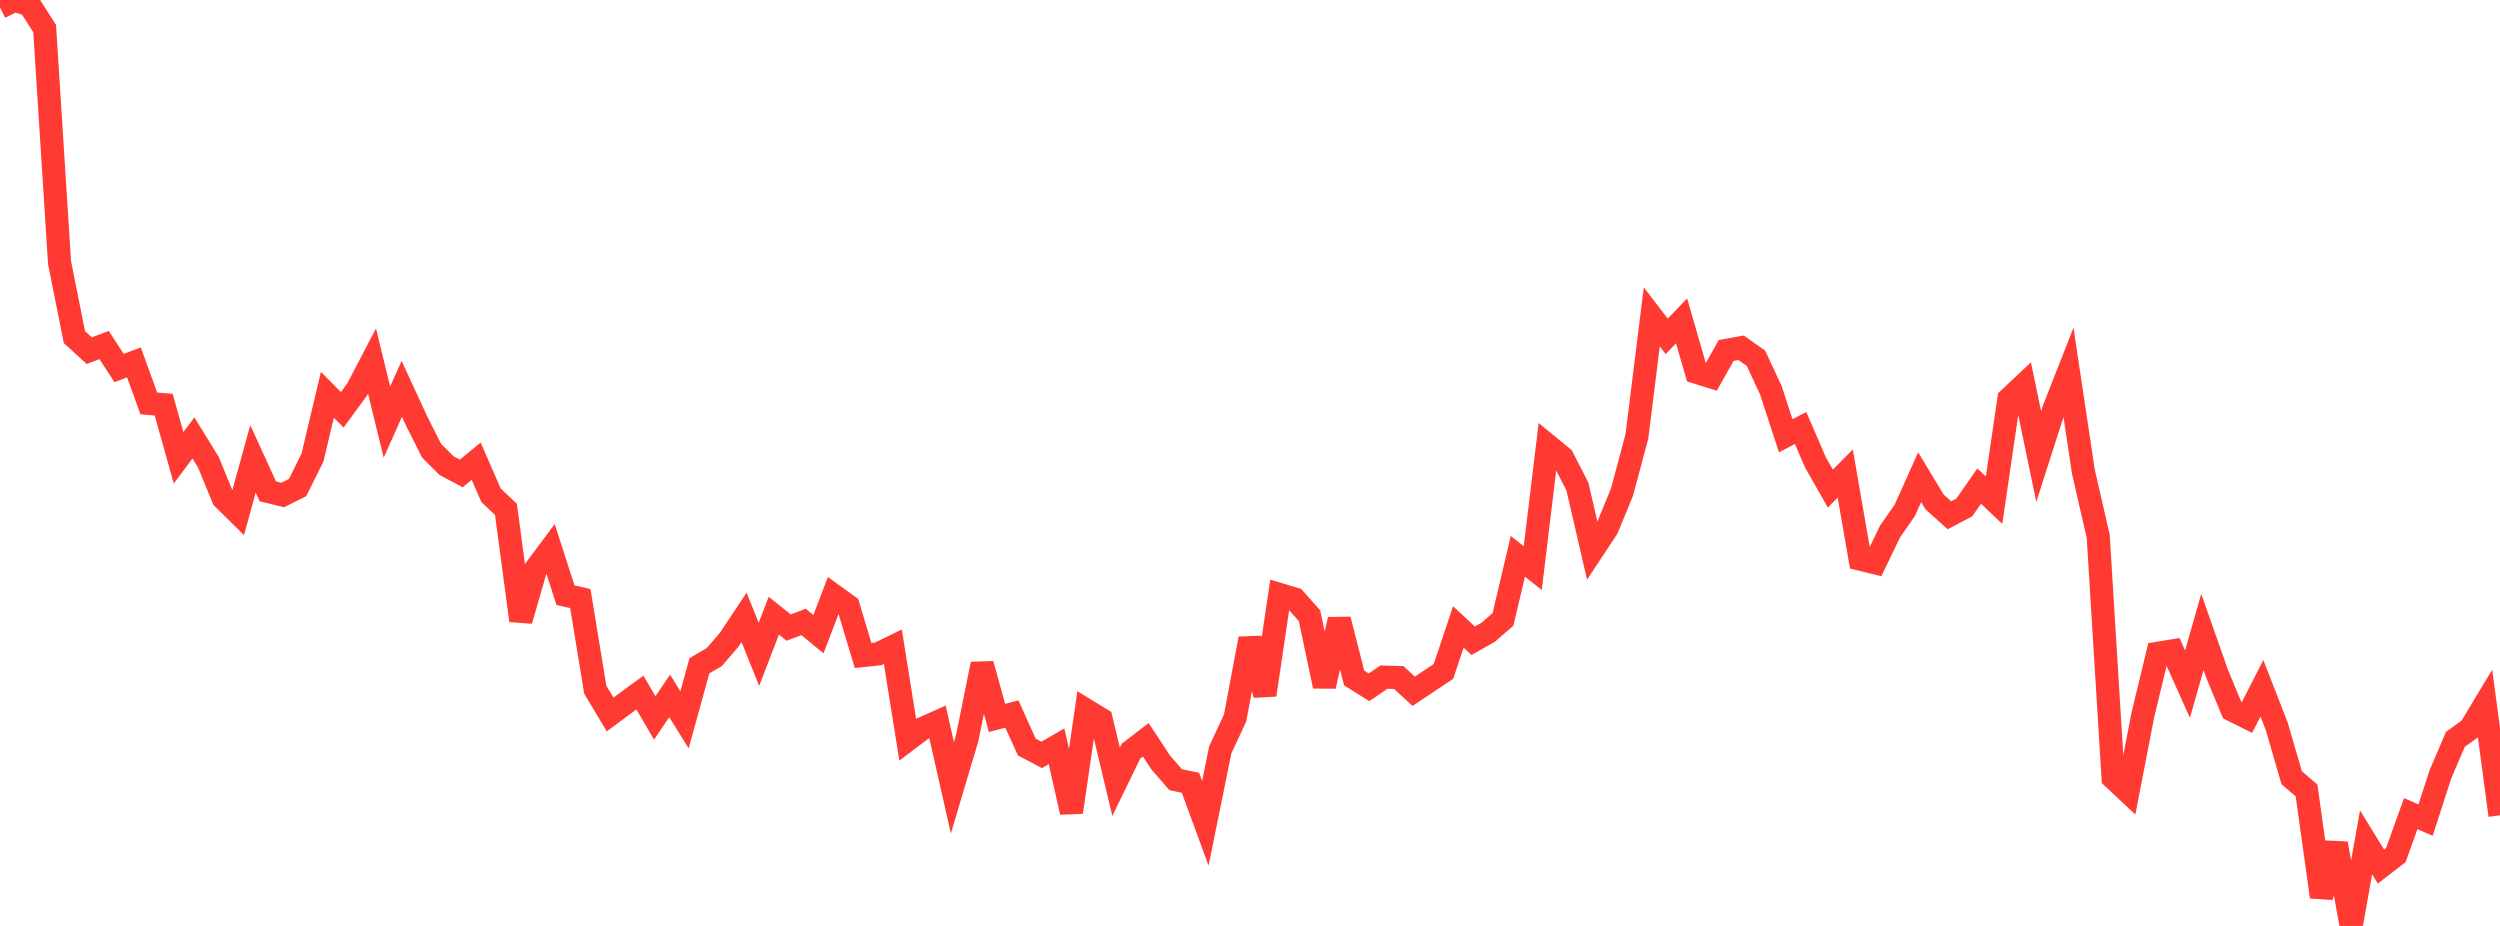 <?xml version="1.0" standalone="no"?>
<!DOCTYPE svg PUBLIC "-//W3C//DTD SVG 1.1//EN" "http://www.w3.org/Graphics/SVG/1.1/DTD/svg11.dtd">

<svg width="135" height="50" viewBox="0 0 135 50" preserveAspectRatio="none" 
  xmlns="http://www.w3.org/2000/svg"
  xmlns:xlink="http://www.w3.org/1999/xlink">


<polyline points="0.0, 0.401 0.804, 0.0 1.607, 0.279 2.411, 1.543 3.214, 14.17 4.018, 18.203 4.821, 18.935 5.625, 18.632 6.429, 19.873 7.232, 19.568 8.036, 21.783 8.839, 21.852 9.643, 24.722 10.446, 23.649 11.25, 24.954 12.054, 26.912 12.857, 27.704 13.661, 24.78 14.464, 26.536 15.268, 26.729 16.071, 26.327 16.875, 24.705 17.679, 21.32 18.482, 22.128 19.286, 21.033 20.089, 19.494 20.893, 22.794 21.696, 20.999 22.5, 22.738 23.304, 24.337 24.107, 25.138 24.911, 25.566 25.714, 24.905 26.518, 26.746 27.321, 27.506 28.125, 33.51 28.929, 30.719 29.732, 29.642 30.536, 32.14 31.339, 32.324 32.143, 37.239 32.946, 38.582 33.75, 37.983 34.554, 37.398 35.357, 38.769 36.161, 37.578 36.964, 38.87 37.768, 35.952 38.571, 35.483 39.375, 34.547 40.179, 33.338 40.982, 35.333 41.786, 33.247 42.589, 33.889 43.393, 33.585 44.196, 34.245 45.0, 32.141 45.804, 32.721 46.607, 35.397 47.411, 35.312 48.214, 34.922 49.018, 39.948 49.821, 39.342 50.625, 38.982 51.429, 42.541 52.232, 39.843 53.036, 35.86 53.839, 38.767 54.643, 38.558 55.446, 40.339 56.25, 40.764 57.054, 40.299 57.857, 43.858 58.661, 38.352 59.464, 38.842 60.268, 42.217 61.071, 40.566 61.875, 39.949 62.679, 41.174 63.482, 42.1 64.286, 42.271 65.089, 44.458 65.893, 40.495 66.696, 38.77 67.5, 34.487 68.304, 37.525 69.107, 32.107 69.911, 32.348 70.714, 33.25 71.518, 37.055 72.321, 33.453 73.125, 36.615 73.929, 37.116 74.732, 36.566 75.536, 36.588 76.339, 37.328 77.143, 36.793 77.946, 36.257 78.75, 33.854 79.554, 34.6 80.357, 34.145 81.161, 33.449 81.964, 30.041 82.768, 30.677 83.571, 24.047 84.375, 24.705 85.179, 26.271 85.982, 29.743 86.786, 28.523 87.589, 26.571 88.393, 23.564 89.196, 17.11 90.0, 18.163 90.804, 17.329 91.607, 20.1 92.411, 20.351 93.214, 18.924 94.018, 18.78 94.821, 19.345 95.625, 21.069 96.429, 23.529 97.232, 23.112 98.036, 24.975 98.839, 26.384 99.643, 25.572 100.446, 30.192 101.25, 30.388 102.054, 28.716 102.857, 27.561 103.661, 25.769 104.464, 27.1 105.268, 27.824 106.071, 27.404 106.875, 26.249 107.679, 27.01 108.482, 21.542 109.286, 20.785 110.089, 24.651 110.893, 22.142 111.696, 20.098 112.5, 25.454 113.304, 28.966 114.107, 42.004 114.911, 42.756 115.714, 38.606 116.518, 35.279 117.321, 35.147 118.125, 36.945 118.929, 34.127 119.732, 36.407 120.536, 38.342 121.339, 38.74 122.143, 37.166 122.946, 39.225 123.75, 41.996 124.554, 42.687 125.357, 48.433 126.161, 45.551 126.964, 50.0 127.768, 45.487 128.571, 46.794 129.375, 46.174 130.179, 43.936 130.982, 44.285 131.786, 41.802 132.589, 39.928 133.393, 39.345 134.196, 38.012 135.0, 44.026" fill="none" stroke="#ff3a33" stroke-width="1.25"/>

</svg>